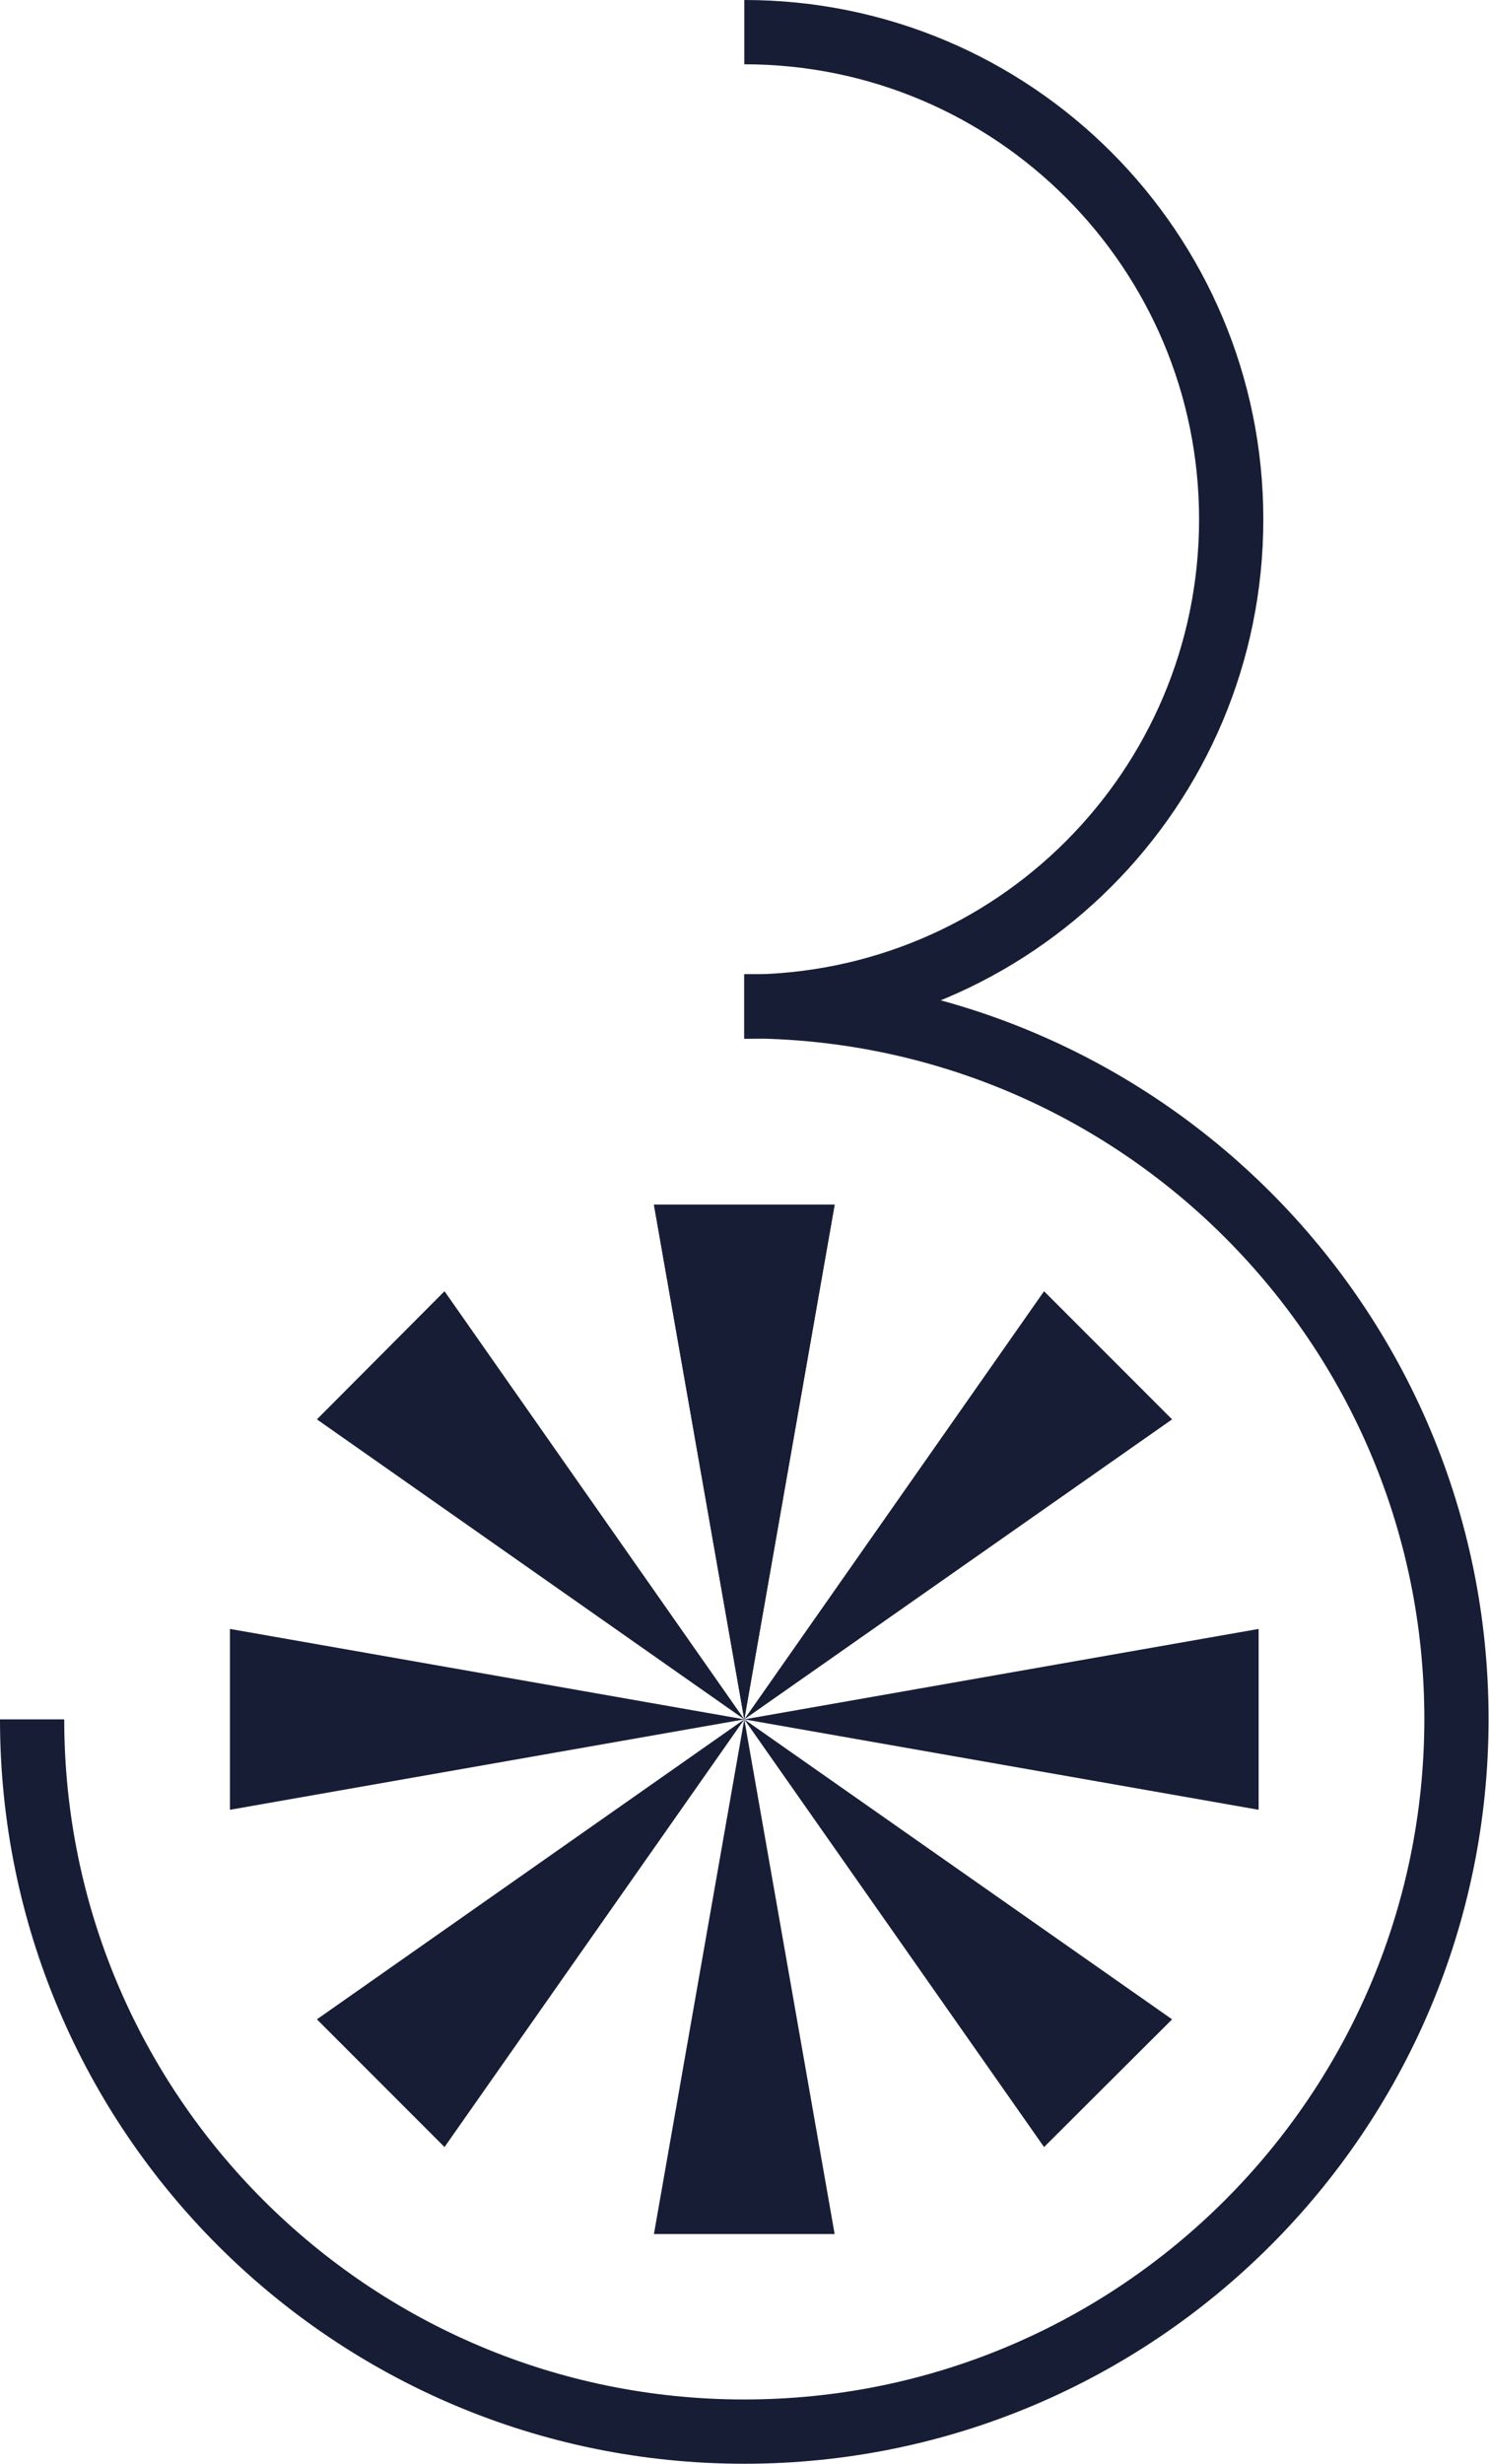<?xml version="1.0" encoding="UTF-8"?> <svg xmlns="http://www.w3.org/2000/svg" id="illustration_-_copie" data-name="illustration - copie" viewBox="0 0 34.77 57.5"><defs><style> .cls-1 { fill: #171d35; } .cls-2 { fill: none; stroke: #171d35; stroke-miterlimit: 10; stroke-width: 1.5px; } </style></defs><g><polygon class="cls-1" points="19.49 28.11 17.38 40.12 15.27 28.11 19.49 28.11"></polygon><polygon class="cls-1" points="27.37 33.12 17.38 40.12 24.38 30.13 27.37 33.12"></polygon><polygon class="cls-1" points="29.39 42.23 17.38 40.12 29.39 38.01 29.39 42.23"></polygon><polygon class="cls-1" points="24.38 50.1 17.38 40.12 27.37 47.12 24.38 50.1"></polygon><polygon class="cls-1" points="15.27 52.13 17.38 40.12 19.49 52.13 15.27 52.13"></polygon><polygon class="cls-1" points="7.4 47.12 17.38 40.12 10.38 50.1 7.4 47.12"></polygon><polygon class="cls-1" points="5.37 38.01 17.38 40.12 5.37 42.23 5.37 38.01"></polygon><polygon class="cls-1" points="10.38 30.13 17.38 40.12 7.4 33.12 10.38 30.13"></polygon><polygon class="cls-1" points="19.49 28.11 17.38 40.12 15.27 28.11 19.49 28.11"></polygon></g><path class="cls-2" d="M17.38.75c6.28,0,11.37,5.09,11.37,11.37s-5.09,11.37-11.37,11.37"></path><path class="cls-2" d="M17.38,23.48c9.19,0,16.63,7.45,16.63,16.63s-7.45,16.63-16.63,16.63S.75,49.3.75,40.12"></path></svg> 